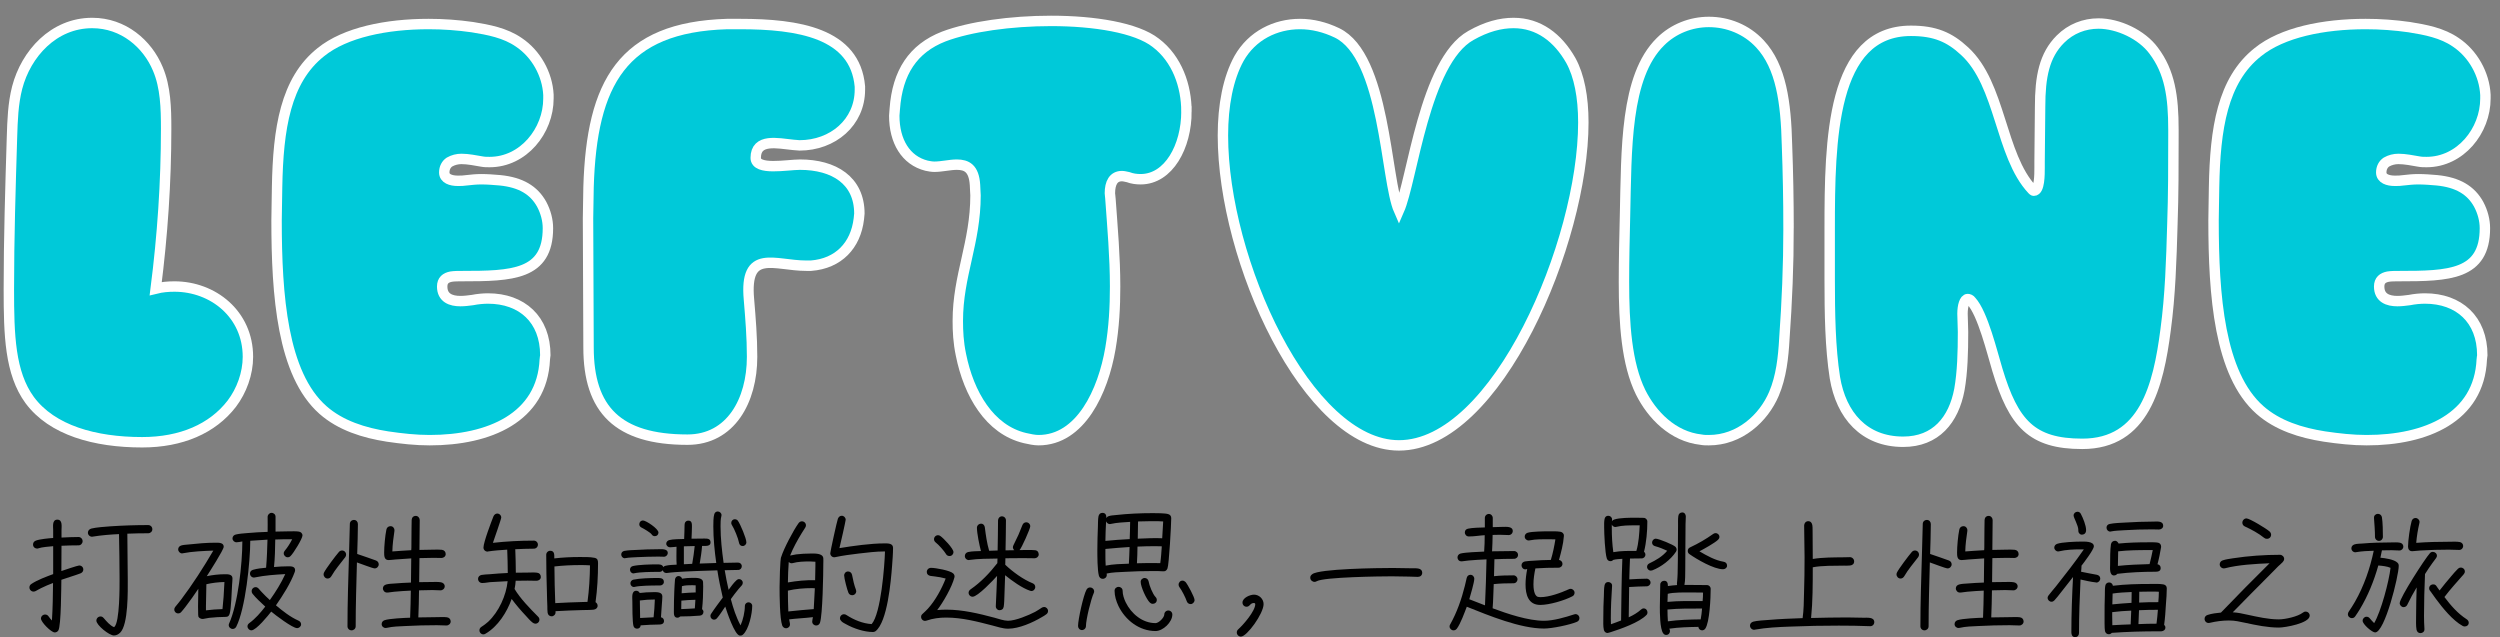 <?xml version="1.0" encoding="UTF-8"?> <svg xmlns="http://www.w3.org/2000/svg" viewBox="0 0 1440 367"><rect x="0" y="0" width="1440" height="367" fill="#808080" stroke="none"/><g fill="#00c9d9" stroke="#fff" stroke-miterlimit="10" stroke-width="6"><path d="m90.9 39.64c4.5 10.5 4.8 22.8 4.8 34.5 0 30.9-2.1 61.5-6 92.1 3.6-.9 7.2-1.2 10.8-1.2 22.2 0 42.3 15.9 42.3 40.5 0 9.6-3.6 19.5-9.3 27-11.1 14.4-29.1 22.2-51.6 22.2-27.3 0-51.9-6.9-64.8-24.3-11.4-15.6-12-37.5-12-63.9 0-29.1.9-58.5 1.8-87.6.3-9.6.6-19.2 3-28.5 5.1-19.5 21-37.2 43.2-37.2 18 0 31.8 12 37.8 26.4z"></path><path d="m315.9 56.74c0 18.6-14.4 36.6-33.9 36.6-1.5 0-3 0-4.5-.3-3.6-.6-7.8-1.5-11.7-1.5-2.4 0-4.8.6-6.9 1.8-1.8 1.2-3 3.3-3 6 0 3.6 3.9 4.8 7.8 4.8 1.8 0 3.3 0 5.1-.3 2.7-.3 5.4-.6 8.4-.6 3.6 0 7.2.3 10.8.6 12 1.2 19.5 5.7 24 13.8 2.4 4.5 3.6 9.3 3.6 13.8 0 27-20.7 27.6-49.5 27.6-2.1 0-4.5 0-6.3.3-3 .6-5.1 2.1-5.1 5.7 0 6.6 5.1 8.4 10.5 8.4 2.4 0 4.5-.3 6.9-.6 3-.6 6.3-.9 9-.9 19.5 0 33 12 33 32.7 0 .6-.3 1.5-.3 2.4-1.5 33.6-32.1 46.5-66.3 46.5-8.1 0-16.2-.9-24.3-2.1-13.5-2.1-27-6.3-37.2-15.3-23.4-20.7-26.7-66-26.7-109.2 0-6.6.3-12.9.3-19.2.6-33.6 4.8-61.5 25.2-77.7 14.1-11.4 37.8-16.2 62.1-16.2 8.4 0 16.8.6 25.2 1.8 9.3 1.5 18.9 3.3 26.7 8.7 9.9 6.6 16.5 18.3 17.1 30.3z"></path><path d="m467.1 153.04h-2.7c-18.3 0-35.7-10.2-33 19.5.9 10.8 1.8 21.6 1.8 33 0 25.2-12.3 47.7-37.2 47.7-40.2 0-57-17.4-57-53.1 0-23.4-.3-51.3-.3-74.4 0-6 .3-12 .3-18 1.8-60 19.5-92.1 79.8-93.9h7.5c33.3 0 66.3 5.1 69 36v1.8c0 18.9-15.6 32.1-34.8 32.1-1.2 0-2.4-.3-3.6-.3-9-.9-21.6-3.9-21.6 7.5 0 7.5 18 3.9 25.5 3.9 19.5 0 34.2 9 34.2 28.2 0 .9-.3 2.1-.3 3-1.8 15.3-11.7 25.8-27.6 27z"></path><path d="m683.4 64.24c0 20.1-10.2 39-26.4 39-2.4 0-4.8-.3-7.2-1.2-1.5-.3-2.4-.6-3.6-.6-4.8 0-6.9 3.9-6.9 9.9 0 .9.3 2.1.3 3 1.2 16.8 2.7 33.6 2.7 50.7 0 11.7-.6 23.4-2.7 35.7-4.2 24.6-17.1 52.8-41.4 52.8-2.4 0-5.1-.6-7.8-1.2-20.4-4.8-32.4-25.5-36.9-48-1.5-7.2-1.8-13.5-1.8-19.5 0-26.1 10.2-45 10.2-72.3 0-1.8-.3-3.9-.3-6-.6-9.6-4.8-11.7-10.5-11.7-3.9 0-8.7 1.2-12.9 1.2-1.5 0-3-.3-4.5-.6-12-3-18.6-14.1-18.6-28.8 0-1.2.3-2.7.3-3.9 1.5-21 10.5-34.8 28.2-41.7 15-5.7 38.7-9 61.8-9 24.9 0 49.2 3.9 60.3 12.6 12.3 9.3 17.7 24.9 17.7 39.6z"></path><path d="m704.4 78.04c0-17.4 3-33 9.3-44.4 7.5-13.2 21-19.8 35.1-19.8 7.2 0 14.4 1.8 21.3 5.1 27.9 13.5 27.9 84.6 35.7 102.3 7.8-17.7 14.7-85.8 41.4-100.8 9-5.1 17.1-7.2 24.6-7.2 14.4 0 25.5 8.4 33 21.6 4.8 8.7 7.2 21 7.2 35.7 0 68.7-49.8 186-106.2 186-52.8 0-101.4-106.5-101.4-178.5z"></path><path d="m1030.2 131.44c0 21.3-.9 42.6-2.4 63.6-.6 10.8-1.8 21.9-6 31.8-6 14.1-19.8 26.7-37.5 26.7-1.5 0-3 0-4.5-.3-16.2-1.8-28.2-14.1-34.8-27.3-8.1-16.5-9.6-39.6-9.6-63.6 0-12.6.3-25.5.6-37.8.9-38.4 0-80.4 20.4-100.5 7.5-7.5 17.7-11.4 27.9-11.4 10.8 0 21.6 4.2 29.4 12.6 12.3 13.2 15 33.9 15.6 58.2.6 15.9.9 32.1.9 48z"></path><path d="m1128.6 224.45c-3.3 17.4-13.5 30-32.4 30-22.5 0-35.7-15.3-39.3-36.9-2.7-17.4-3-36.9-3-56.7v-29.1c0-51 .9-114 46.8-114 13.8 0 22.2 3.6 30.9 11.7 21 19.2 20.4 60 39 79.8.3.3.6.6.9.6 3.3 0 3.3-9.3 3.3-13.2v-3.3c0-10.8.3-21 .3-31.8 0-17.4 2.4-29.7 11.7-39 6-6 13.8-9 21.9-9 11.4 0 24.9 6.3 31.8 15.6 9.3 12.3 11.4 26.4 11.4 45.6v3.6c0 16.8 0 34.2-.6 50.7-.6 21-1.2 40.8-3.9 60.9-4.2 32.4-12.3 65.7-48 65.7-29.1 0-39.6-11.7-48.9-42.6-3-9.9-8.4-32.4-15-39.6-.6-.9-1.5-1.2-2.1-1.2-1.8 0-3 3.9-3 8.4 0 3.6.3 6.9.3 10.5 0 11.7-.3 23.1-2.1 33.3z"></path><path d="m1431.6 56.74c0 18.6-14.4 36.6-33.9 36.6-1.5 0-3 0-4.5-.3-3.6-.6-7.8-1.5-11.7-1.5-2.4 0-4.8.6-6.9 1.8-1.8 1.2-3 3.3-3 6 0 3.6 3.9 4.8 7.8 4.8 1.8 0 3.3 0 5.1-.3 2.7-.3 5.4-.6 8.4-.6 3.6 0 7.2.3 10.8.6 12 1.2 19.5 5.7 24 13.8 2.4 4.5 3.6 9.3 3.6 13.8 0 27-20.7 27.6-49.5 27.6-2.1 0-4.5 0-6.3.3-3 .6-5.1 2.1-5.1 5.7 0 6.6 5.1 8.4 10.5 8.4 2.4 0 4.5-.3 6.9-.6 3-.6 6.3-.9 9-.9 19.5 0 33 12 33 32.7 0 .6-.3 1.5-.3 2.4-1.5 33.6-32.1 46.5-66.3 46.5-8.1 0-16.2-.9-24.3-2.1-13.5-2.1-27-6.3-37.2-15.3-23.4-20.7-26.7-66-26.7-109.2 0-6.6.3-12.9.3-19.2.6-33.6 4.8-61.5 25.2-77.7 14.1-11.4 37.8-16.2 62.1-16.2 8.4 0 16.8.6 25.2 1.8 9.3 1.5 18.9 3.3 26.7 8.7 9.9 6.6 16.5 18.3 17.1 30.3z"></path></g><path d="m46.31 330.28c-3.6 1.36-7.36 2.4-10.96 3.68-.08 3.04-.08 26.72-1.76 29.2-.48.72-1.2 1.12-2.08 1.12-2 0-7.92-5.92-7.92-8 0-1.28 1.12-2.32 2.4-2.32.96 0 1.6.48 2.08 1.2.56.8 1.12 1.52 1.84 2.24.48-7.2.56-14.4.64-21.6-2.32.88-4.64 1.84-6.88 2.96-1.12.48-2.08 1.2-3.12 1.68-.32.16-.8.32-1.2.32-1.36 0-2.4-1.12-2.4-2.4 0-.88.4-1.52 1.12-2 3.44-2.32 8.72-4.24 12.56-5.68v-16.08c-1.92.16-6.72.56-8.4 1.2-.32.16-.48.16-.8.16-1.36 0-2.4-.96-2.4-2.32 0-1.12.64-1.84 1.6-2.24 2.24-.88 7.52-1.36 10-1.52v-4.56c0-2-.72-6 2.4-6s2.4 4 2.4 6v4.32c3.28-.16 6.56-.32 9.84-.32 1.28 0 2.32 1.12 2.32 2.4s-1.04 2.4-2.32 2.4c-3.28 0-6.56.08-9.84.24 0 4.88-.08 9.68-.08 14.56 1.36-.48 9.44-3.2 10.24-3.2 1.36 0 2.4.96 2.4 2.32 0 1.04-.64 1.84-1.68 2.24zm39.04-23.12c-4 0-8 .08-12 .24 0 8.8.24 17.6.24 26.48 0 6.24.4 25.92-4.4 30.56-1.04.96-2.16 1.6-3.6 1.6-2.64 0-10.08-5.92-10.08-8.56 0-1.28 1.04-2.4 2.4-2.4.88 0 1.36.4 1.92 1.04 1.52 1.76 3.6 4.24 5.84 5.12.08 0 .16-.08.16-.08 3.2-2.8 3.04-23.68 3.04-28 0-8.48-.16-17.04-.32-25.52-5.04.24-10.08.64-15.04 1.44-.16 0-.32.08-.48.08-1.28 0-2.4-1.04-2.4-2.32s.88-2.08 2-2.4c2.88-.72 7.92-1.04 10.96-1.28 7.2-.48 14.48-.72 21.76-.72 1.36 0 2.4 1.04 2.4 2.4s-1.12 2.32-2.4 2.32z"></path><path d="m133.67 337c-.16 3.28-.56 13.92-1.36 16.4-.32 1.12-.8 1.92-2.16 1.92-3.2 0-6.48.24-9.68.56-1.2.16-2.4.48-3.52.64h-.48c-.88 0-2.48-.88-2.24-2l-.08-.16c-.08-1.68-.08-3.44-.08-5.12 0-3.36.08-6.72.16-10.08-2.32 3.52-4.8 6.96-7.36 10.32-.8 1.04-1.68 2.16-2.56 3.12-.48.48-.96.72-1.68.72-1.28 0-2.24-.96-2.24-2.24 0-.56.16-1.04.56-1.52 1.04-1.36 2.24-2.64 3.28-4.08 6.56-8.64 13.12-18.88 18.64-28.32-5.36.16-12.32.48-17.52 1.52-.16 0-.32.08-.48.08-1.2 0-2.24-1.12-2.24-2.32 0-1.12.72-1.92 1.76-2.24 1.2-.4 2.72-.4 4-.56 5.2-.56 10.48-1.04 15.68-1.04 1.76 0 4.8-.16 4.8 2.32 0 1.76-8.48 14.96-9.76 16.96 3.44-.72 7.04-1.12 10.56-1.12 1.68 0 4.24 0 4.24 2.4 0 1.28-.16 2.56-.24 3.84zm-14.8-.48v.16c0 4.16-.24 8.24-.24 12.4v2.48c3.12-.4 6.32-.64 9.52-.72.48-4.64.88-9.36 1.04-14.08 0-.48 0-1.04.08-1.52-3.44.08-7.04.48-10.4 1.28zm48.48-16.24c-.48.48-.96.72-1.68.72-1.2 0-2.24-1.12-2.24-2.24 0-.64.24-1.12.64-1.6 1.68-2 3.04-4.24 4.24-6.56-3.28 0-6.48 0-9.76.16-.08 5.28-.16 10.56-.72 15.84 2.72-.24 5.44-.4 8.16-.4 1.6 0 4-.08 4 2.24 0 .24-.08.56-.16.88-2.32 6.48-6.96 13.76-10.88 19.36 3.92 3.28 8.24 6.72 12.96 8.8.88.4 1.52 1.12 1.52 2.16 0 1.2-1.12 2.16-2.32 2.16-2.64 0-12.72-7.68-14.88-9.52-1.68 2.16-8.64 10.8-11.44 10.8-1.2 0-2.24-1.12-2.24-2.32 0-.8.4-1.36 1.04-1.84 3.6-2.64 6.48-6 9.2-9.52-2.24-2.08-5.52-5.04-7.36-7.44-.32-.48-.48-.88-.48-1.44 0-1.28 1.04-2.32 2.32-2.32.72 0 1.2.32 1.68.8.64.72 1.28 1.52 2 2.24 1.44 1.52 2.88 2.96 4.48 4.4 3.36-4.72 6.48-9.68 8.88-14.96-5.84.32-11.76.72-17.52 1.92-.16 0-.32.08-.48.08-1.28 0-2.32-1.04-2.32-2.32 0-1.12.72-1.84 1.76-2.16 2.4-.72 5.04-.96 7.52-1.2.48-5.36.64-10.8.8-16.16-3.28.16-6.64.4-9.92.64 0 12.08-2.8 39.2-8.08 49.52-.4.72-1.12 1.28-2 1.28-1.2 0-2.32-.96-2.32-2.24 0-.32.08-.64.24-.96 5.12-11.36 7.6-34.56 7.6-47.2-1.12.16-2.32.48-3.36.48-1.28 0-2.32-1.04-2.32-2.24s.88-2 1.92-2.24c2-.48 4.32-.64 6.32-.8 4-.4 8-.56 12-.72.08-2.88 0-5.76 0-8.64 0-1.2 1.04-2.32 2.24-2.32 1.28 0 2.32.96 2.32 2.24v8.56c2.72-.08 5.52-.16 8.24-.16 1.68 0 3.52-.08 5.2.16 1.12.16 2.08 1.04 2.08 2.24 0 1.76-5.2 10.32-6.88 11.84z"></path><path d="m198.87 320.92c-2.72 3.6-5.76 7.04-8 10.96-.48.8-1.2 1.36-2.16 1.36-1.28 0-2.32-1.12-2.32-2.4 0-.4.08-.72.24-1.04.96-2.08 6.8-9.84 8.56-11.84.48-.56 1.12-.88 1.84-.88 1.28 0 2.32 1.04 2.32 2.4 0 .48-.16 1.04-.48 1.44zm16.96 6.48c-1.2 0-8.48-2.88-10.24-3.44-.32 12.24-.72 24.56-.72 36.8 0 1.36-1.12 2.32-2.4 2.32s-2.32-1.04-2.32-2.32c0-13.76.48-27.6.88-41.36l.48-17.6c0-1.36 1.04-2.32 2.4-2.32s2.24 1.12 2.24 2.4c0 5.76-.24 11.44-.4 17.2l5.6 1.92c1.68.64 3.52 1.2 5.2 1.84.96.4 1.6 1.12 1.6 2.24 0 1.2-1.04 2.32-2.32 2.32zm41.36 32.88c-1.84 0-3.76-.16-5.6-.16-6.08 0-12.08.16-18.08.48-3.52.16-7.28.24-10.72 1.04-.24.08-.4.08-.64.08-1.28 0-2.32-.96-2.32-2.24 0-1.12.72-1.92 1.68-2.24 2.72-.96 11.68-1.36 14.72-1.44.24-5.2.32-10.4.4-15.6-3.2.16-6.32.32-9.52.64-1.28.08-2.56.4-3.76.48h-.48c-1.28 0-2.32-1.12-2.32-2.4 0-1.2.8-1.92 1.84-2.24 1.44-.4 3.12-.48 4.56-.56 3.28-.32 6.48-.4 9.76-.56l.16-13.92c-3.04.16-6.08.4-9.2.64-1.2.08-2.48.32-3.68.32h-.24c-2.48 0-2.48-2.56-2.48-4.4 0-3.44.56-9.68 1.28-13.12.24-1.2 1.12-2 2.4-2s2.24 1.04 2.24 2.32v.4c-.56 3.92-1.12 7.84-1.2 11.84 3.6-.32 7.28-.48 10.88-.72.08-.48.08-.88.08-1.36 0-3.68 0-7.44.08-11.12 0-1.6 0-3.36.08-4.96.08-1.36.96-2.32 2.4-2.32 1.28 0 2.24 1.2 2.24 2.4 0 5.44-.16 10.96-.16 16.4v.8c2.8-.08 5.6-.16 8.4-.16 1.44 0 3.04-.08 4.48.08 1.36.16 2.24 1.12 2.24 2.48s-1.2 2.24-2.48 2.24c-1.44 0-2.96-.08-4.4-.08-2.8 0-5.52.08-8.24.16l-.16 13.84c2.32-.08 4.64-.08 6.88-.08 1.84 0 3.92-.16 5.68.16 1.2.24 2.16 1.04 2.16 2.32s-1.12 2.32-2.4 2.32c-1.6 0-3.12-.16-4.72-.16-2.56 0-5.12.08-7.68.16-.08 5.2-.16 10.4-.4 15.6 3.6-.08 7.28-.16 10.96-.16 1.76 0 3.76-.16 5.52.08 1.28.16 2.16 1.12 2.16 2.4s-1.12 2.32-2.4 2.32z"></path><path d="m309.03 334.52c-1.68 0-3.36-.08-5.04-.08-2.32 0-4.64 0-6.96.08-.08 1.6-.32 3.2-.64 4.72 3.2 5.44 9.04 11.44 13.52 15.92.48.48.8 1.04.8 1.76 0 1.28-1.04 2.32-2.32 2.32-.56 0-1.04-.24-1.52-.56-1.44-1.04-2.72-2.64-3.92-3.92-2.96-3.12-5.68-6.32-8.24-9.76-2.72 7.68-7.92 15.84-15.04 20-.4.24-.8.4-1.2.4-1.28 0-2.32-1.04-2.32-2.32 0-.88.4-1.52 1.12-2 1.44-.96 2.72-1.84 3.92-2.96 6.08-5.68 10.4-15.12 11.2-23.36-3.36.16-6.8.32-10.16.56-1.44.16-2.88.48-4.32.48h-.24c-1.28 0-2.32-1.04-2.32-2.4 0-1.2.88-2 2-2.24 1.52-.24 3.12-.32 4.64-.4 3.52-.32 6.96-.56 10.48-.72 0-4.48-.16-8.96-.32-13.44-3.68.24-7.36.48-11.04 1.04-.08.08-.24.08-.32.08-1.28 0-2.32-1.04-2.32-2.32 0-3.04 4.64-15.2 5.76-18 .4-.88 1.2-1.6 2.16-1.6 1.28 0 2.32 1.04 2.32 2.32 0 .88-4.16 12.64-4.8 14.56 7.76-.88 15.76-1.28 23.6-1.28 1.28 0 2.32 1.04 2.32 2.32s-1.04 2.32-2.32 2.32c-3.6 0-7.12.16-10.72.32.16 4.48.32 9.04.32 13.52 2.32-.08 4.72-.08 7.04-.08 1.68 0 3.52-.16 5.2.08 1.36.16 2.16 1.12 2.16 2.48s-1.28 2.16-2.48 2.16zm34 12.32c.72.48 1.2 1.2 1.2 2.08 0 1.28-1.04 2.08-2.24 2.24-2.08.24-4.4.16-6.48.24-5.2.16-10.32.32-15.52.64v.64c.08 1.2-1.04 2.32-2.24 2.32-1.28 0-2.16-.88-2.32-2.08s-.16-2.56-.16-3.76c-.16-2.64-.16-5.28-.24-7.92-.24-7.2-.4-14.48-.4-21.68 0-1.28 1.04-2.32 2.32-2.32 2.64 0 2.32 2.64 2.32 4.4 4.8-.56 9.68-.8 14.48-.8 2.72 0 6.16-.08 8.8.48 1.76.4 1.92 1.6 1.92 3.12 0 7.44-.4 15.04-1.44 22.4zm-8.8-21.36c-4.96 0-10 .24-14.88.8.08 7.04.16 14.08.48 21.12 5.2-.32 10.32-.48 15.52-.64 1.04 0 2-.08 3.04-.08.96-6.96 1.36-14.08 1.44-21.04-1.84-.16-3.76-.16-5.6-.16z"></path><path d="m382.47 320.68c-1.12 0-2.16-.08-3.28-.08-4.08 0-8.08.16-12.08.32-2.24.16-4.64.16-6.88.56-.08 0-.16.08-.32.08-1.2 0-2.08-1.04-2.08-2.16s.72-1.84 1.76-2.08c2.24-.4 4.64-.48 6.88-.56 4.16-.24 8.32-.4 12.56-.4 1.76 0 5.6-.48 5.6 2.16 0 1.2-1.04 2.16-2.16 2.16zm45.44 44.88c-.56.48-.96.56-1.68.56-3.04 0-7.68-14.16-8.48-16.72-1.28 1.84-3.36 5.12-4.72 6.64-.48.56-.96.88-1.76.88-1.12 0-2.08-.96-2.08-2.16 0-.48.16-.8.4-1.2 2.08-3.2 4.48-6.32 6.72-9.36-1.2-5.2-2.32-10.4-3.12-15.68-8.16.24-16.32.48-24.4 1.04-1.6.08-3.12.32-4.64.48h-.4c-.96 0-1.76-.64-2-1.6-.88 1.2-1.84.96-3.2.96-3.44 0-10 .08-13.2.8-.16 0-.24.08-.4.08-1.2 0-2.08-.96-2.08-2.16 0-1.04.64-1.84 1.68-2.08 3.44-.8 10.08-.96 13.76-.96 1.44 0 3.2-.08 3.76 1.6.32-.48.72-.64 1.28-.8 2-.48 4.32-.56 6.4-.64-.24-3.28-.08-6.64-.08-10v-.32c-1.28.08-2.56.32-3.76.32-1.12 0-2.16-.96-2.16-2.08 0-1.04.8-1.84 1.76-2.08 1.92-.56 6.4-.56 8.56-.64.08-2.72.24-5.44.24-8.16 0-1.36.8-2.4 2.24-2.4 2.16 0 2 2.24 2 3.68 0 2.24-.16 4.48-.24 6.72 2.48-.08 4.96-.08 7.44-.08 1.68 0 3.52 0 3.52 2.24 0 1.68-1.52 2-2.8 2h-2.08c-.24 3.36-.8 6.8-1.36 10.16l9.52-.32c-.96-6.96-1.68-14.08-1.68-21.12 0-1.76 0-5.36.56-7.04.32-.96 1.04-1.52 2-1.52 1.12 0 2.16.96 2.16 2.08 0 .24 0 .4-.08.56-.48 1.84-.48 3.92-.48 5.84 0 7.04.8 14.16 1.76 21.12 2.8-.08 5.52-.16 8.32-.16 1.2 0 2.16.88 2.16 2.08s-.88 2.16-2.08 2.16c-2.56 0-5.2.08-7.76.16.64 3.76 1.36 7.52 2.24 11.28 1.36-1.84 2.88-4 4.56-5.52.4-.4.88-.64 1.52-.64 1.12 0 2.08.96 2.08 2.08 0 .64-.16 1.04-.56 1.52-.56.72-1.28 1.36-1.84 2.08-1.6 1.92-3.04 3.84-4.48 5.84 1.36 5.12 3.04 10.4 5.6 15.12 1.44-3.12 2.48-7.76 2.48-11.2 0-1.12.96-2.08 2.08-2.08 1.2 0 2.16.88 2.16 2.08 0 4.4-1.92 13.6-5.36 16.56zm-47.76-28.32h-1.6c-3.12 0-10.08.08-12.96.8-.16.08-.24.08-.4.08-1.2 0-2.08-.96-2.08-2.16 0-.96.72-1.84 1.68-2.08 3.84-.8 9.84-.96 13.84-.96 1.76 0 3.76 0 3.76 2.32 0 1.2-1.12 2-2.24 2zm-.24 22.48c-3.68 0-7.28.24-10.88.48-.08 1.2-.96 1.92-2.08 1.92-1.04 0-1.84-.64-2.08-1.6-.64-2.24-.64-11.52-.64-14.32 0-2-.64-5.92 2.32-5.92.8 0 1.6.56 1.92 1.28 2.56-.32 5.2-.48 7.76-.48 1.92 0 5.28-.24 5.28 2.48 0 1.28-.16 2.64-.24 4-.16 2.64-.32 5.36-.56 8 1.04.16 1.76 1.04 1.76 2.08 0 1.6-1.28 2.08-2.56 2.08zm-2.72-50.88c-.88 0-1.44-.4-1.92-1.12-.64-.96-4.56-3.28-5.76-3.84-.8-.4-1.28-1.04-1.28-1.92 0-1.2.88-2.16 2.16-2.16 1.68 0 8.88 4.72 8.88 6.96 0 1.2-.88 2.08-2.08 2.08zm-8.64 37.04c0 3.36.08 6.72.16 10.08 2.56-.16 5.2-.32 7.76-.4.4-3.36.56-6.8.72-10.24-2.88 0-5.76.16-8.64.56zm34.56 8.72c-3.68.32-7.6.48-11.28.48-.4.4-1.04.72-1.6.72-2.16 0-2.08-2.16-2.08-3.68 0-3.84.08-7.76.24-11.6.16-2.24.16-4.48.4-6.72.16-1.12.88-2 2.08-2 .88 0 1.76.64 2 1.52 1.92-.32 3.92-.48 5.84-.48s6-.24 6.24 2.4c.08.88.08 1.76.08 2.64 0 4.32-.16 8.72-.64 12.96.4.32.8.96.8 1.52 0 1.28-.8 2.16-2.08 2.24zm-10.64-8.64c0 1.6-.08 3.28-.08 4.88 2.64 0 5.2-.32 7.84-.4.08-1.68.16-3.28.32-4.96-2.72.08-5.44.16-8.08.48zm8.24-8.8c-.64-.08-1.28-.08-1.92-.08-1.92 0-4.16 0-6 .56l-.16 4.08c2.72-.24 5.36-.4 8.08-.48zm-6.8-22.48v10.32l4.8-.24c.56-3.36 1.12-6.8 1.44-10.24-2.08 0-4.16.08-6.24.16zm33.84-.16c-1.12 0-1.92-.8-2.08-1.92-.4-2.4-2.72-8.08-4.08-10.16-.24-.4-.4-.72-.4-1.2 0-1.2.88-2.16 2.08-2.16.72 0 1.36.32 1.76.88 1.36 1.84 4.88 10.16 4.88 12.4 0 1.2-.96 2.16-2.16 2.16z"></path><path d="m472.31 358.68c-.32.96-1.12 1.6-2.16 1.6-1.28 0-2.32-.96-2.32-2.24 0-.8.32-1.76.4-2.56-4.56.56-9.12.72-13.68 1.28.08.96.48 1.92.48 2.88 0 1.28-1.04 2.24-2.32 2.24-.96 0-1.84-.72-2.16-1.6-1.44-4.08-1.52-17.36-1.52-22 0-1.76.24-16.64.96-17.52 1.44-4.72 7.04-15.36 10-19.44.48-.64 1.12-1.04 1.92-1.04 1.28 0 2.32 1.04 2.32 2.32 0 .48-.16.88-.4 1.28-.64 1.12-1.44 2.16-2.08 3.28-2.48 4.08-4.88 8.4-6.64 12.8h.16c.32 0 2.72-.56 3.36-.64 2.72-.32 5.52-.48 8.24-.48 2.16 0 7.12-.32 7.36 2.72.08.96 0 2 0 3.04 0 5.84-.4 29.68-1.92 34.08zm-5.76-35.28c-3.28 0-6.88.08-10 .96-.16.08-.4.08-.56.08-.64 0-1.28-.32-1.68-.72-.32 3.92-.4 7.84-.48 11.76 5.04-.88 10.56-1.44 15.68-1.28.08-2.64.16-5.36.16-8.08v-2.56c-1.04-.08-2.08-.16-3.12-.16zm1.2 15.36c-4.56 0-9.52.4-13.92 1.44 0 4 .08 8 .24 12 4.88-.56 9.76-.96 14.64-1.36.24-4 .48-8 .64-12-.56 0-1.04-.08-1.6-.08zm46.08-12.72c-.64 8.48-2.64 32.16-9.52 37.52-.32.24-.96.48-1.36.48-5.2 0-11.2-2-15.76-4.56-.72-.4-1.76-.88-2.4-1.52-.56-.56-.96-1.04-.96-1.84 0-1.28 1.04-2.32 2.32-2.32.56 0 .96.16 1.44.48 4.32 2.8 9.36 4.88 14.48 5.2 5.36-6.08 7.44-33.52 7.68-41.84h-.32c-4.96 0-9.92.64-14.8 1.2-4.56.56-9.12 1.12-13.52 2.08-.16 0-.32.08-.56.08-1.28 0-2.32-1.04-2.32-2.32 0-.88 3.84-18.48 4.4-19.92.4-.96 1.12-1.68 2.24-1.68 1.2 0 2.24 1.04 2.24 2.32 0 .64-3.28 15.28-3.6 16.32 7.84-1.28 18-2.72 25.84-2.72 1.92 0 5.04-.16 5.04 2.56 0 3.44-.32 7.04-.56 10.48zm-22.96 16.8c-.96 0-1.76-.48-2.16-1.36-.72-1.6-2.48-8.4-2.48-10 0-1.28.96-2.32 2.24-2.32 1.2 0 2.08.8 2.32 2 .56 2.88 1.2 5.84 2.24 8.56.08.24.16.56.16.8 0 1.28-1.04 2.32-2.32 2.32z"></path><path d="m602.71 353.8c-.8.64-1.76 1.2-2.64 1.68-5.2 3.12-13.2 6.64-19.28 6.64h-.24c-2.96 0-6.16-1.12-8.96-1.84-8.64-2.24-17.52-4.56-26.56-4.56-3.92 0-7.68.48-11.36 1.76-.24.08-.56.16-.8.16-1.28 0-2.32-1.04-2.32-2.32 0-.8.32-1.28.88-1.76 1.04-.96 2.08-1.92 3.04-2.96 4.24-4.64 8-11.52 10.24-17.36-2-.56-4.16-.96-6.24-1.2-.8-.16-1.76-.16-2.56-.32-1.2-.24-2.08-.96-2.08-2.24 0-1.44 1.12-2.4 2.48-2.4 2.64 0 10.96 1.52 12.72 3.2.48.48.8 1.04.8 1.76 0 .16 0 .4-.08.56-1.44 5.6-6.48 14.32-9.92 18.8 1.76-.16 3.52-.24 5.28-.24 9.44 0 18.64 2.24 27.68 4.64 2.24.64 5.52 1.76 7.84 1.76 4.32 0 11.76-3.12 15.6-5.12 1.36-.72 2.56-1.6 3.84-2.4.4-.24.8-.4 1.36-.4 1.2 0 2.24 1.04 2.24 2.24 0 .88-.32 1.44-.96 1.92zm-55.76-33.52c-.88 0-1.68-.4-2.08-1.2-1.04-1.76-4.24-5.36-5.92-6.64-.56-.48-.96-1.04-.96-1.84 0-1.28 1.04-2.32 2.32-2.32.48 0 .96.16 1.36.48 1.76 1.2 7.52 7.2 7.52 9.2 0 1.28-.96 2.32-2.24 2.32zm49.04 1.28c-2.16 0-4.4-.08-6.64-.08-3.44 0-6.8 0-10.24.08 0 1.28 0 2.48-.08 3.76 4.24 4 10.32 8.48 15.76 10.64.96.4 1.52 1.12 1.52 2.16 0 1.2-.96 2.32-2.24 2.32-.24 0-.48-.08-.72-.16-4.64-1.52-10.56-5.84-14.4-8.96-.08 3.92-.24 7.84-.4 11.76-.08 2.08-.08 4.24-.4 6.32-.24 1.44-1.12 2.08-2.48 2.08-1.2 0-2.16-1.12-2.08-2.32v-.16c.24-5.76.56-11.52.72-17.28-2.08 2.4-11.2 12-14.08 12-1.28 0-2.32-1.04-2.32-2.32 0-.8.48-1.44 1.12-1.92 5.92-4.08 11.04-9.44 15.44-15.12 0-.88.08-1.76.08-2.64-4.72.08-11.44.08-16.08.8-.08 0-.32.08-.4.08-1.28 0-2.32-1.04-2.32-2.32 0-1.2.8-2.08 1.92-2.32 2.16-.48 5.12-.48 7.36-.56-.88-3.2-2.32-10.24-2.32-13.44 0-1.28 1.12-2.32 2.4-2.32s2 .96 2.16 2.16c.56 4.48 1.2 9.04 2.48 13.44l4.88-.16c.08-5.76.24-11.6.24-17.36 0-1.2.96-2.32 2.24-2.32s2.32 1.04 2.32 2.32c0 5.76-.16 11.52-.24 17.28 1.68-.08 3.36-.08 5.04-.08-.48-.48-.8-1.04-.8-1.76 0-.4.16-.72.32-1.12l2.88-6c.8-1.84 1.52-3.76 2.32-5.68.4-.88 1.12-1.52 2.16-1.52 1.28 0 2.32 1.04 2.32 2.32 0 1.36-5.04 12.64-6.16 13.68 2.4 0 6.72-.16 8.96.08 1.36.16 2.08 1.12 2.08 2.48 0 1.2-1.2 2.16-2.32 2.16z"></path><path d="m629.99 341.64c-1.6 3.52-4.48 15.2-4.48 18.96 0 1.28-1.04 2.32-2.32 2.32s-2.24-1.12-2.24-2.32c0-3.76 3.12-17.84 4.88-20.96.48-.8 1.12-1.28 2.08-1.28 1.2 0 2.32.96 2.32 2.32 0 .32-.08.64-.24.96zm42.48-14.24c-.4.96-1.04 1.68-2.16 1.68l-.16-.08-.16.08c-1.92-.16-3.92-.16-5.92-.16-5.44 0-10.96.16-16.48.48-3.36.16-6.88.24-10.16.96 0 .24.08.48.08.8 0 1.28-1.04 2.24-2.32 2.24-1.2 0-1.92-.72-2.24-1.84-.88-3.28-.88-11.28-.88-14.88 0-4.4.16-8.88.32-13.28.08-1.76 0-4.24.32-5.92.24-1.2.96-2.08 2.24-2.08 2.08 0 2.32 1.52 2.32 3.04.32-.72.8-.96 1.52-1.2 1.12-.4 2.56-.4 3.76-.56 7.12-.8 14.4-1.12 21.52-1.12 1.84 0 7.12 0 8.8.56 1.12.32 1.76 1.12 1.76 2.32 0 3.68-1.28 26.88-2.16 28.96zm-21.52-26.8c-3.68.24-7.6.4-11.2 1.2-.16 0-.32.08-.48.08-.96 0-1.84-.72-2.16-1.6-.24 3.76-.32 7.52-.4 11.28 4.64-.48 9.36-.8 14-1.04.08-3.2.24-6.32.24-9.52zm-14.24 15.6v2.72c0 2.32 0 4.56.16 6.88 4.32-.88 8.96-.96 13.36-1.12.24-3.2.24-6.4.4-9.6-4.64.32-9.28.64-13.92 1.12zm28.88 47.28c-9.36 0-17.36-6.24-21.36-14.4-1.28-2.72-2.24-5.76-2.24-8.8 0-1.28 1.04-2.24 2.32-2.24s2.32.96 2.32 2.24c0 2.24.8 4.64 1.76 6.64 3.2 6.56 9.6 12 17.2 12 1.84 0 5.04-3.2 5.04-4.96 0-1.28 1.04-2.32 2.32-2.32s2.32 1.04 2.32 2.32c0 4.4-5.36 9.52-9.68 9.52zm-.32-48.88c-3.36 0-6.72.08-10.08.24-.08 3.2-.08 6.4-.32 9.6 4.48-.16 8.96-.16 13.44-.08.48-3.2.64-6.48.88-9.68-1.28-.08-2.64-.08-3.92-.08zm-.96-14.4h-1.52c-2.48 0-4.88.08-7.28.16 0 3.28-.08 6.64-.16 9.92 4.64-.16 9.44-.48 14.08-.24.24-3.2.4-6.48.56-9.68-1.84-.16-3.76-.16-5.68-.16zm-.32 47.6c-.64 0-1.12-.24-1.6-.64-2.08-1.92-5.36-9.2-5.36-12 0-1.28 1.04-2.24 2.32-2.24 1.12 0 2 .8 2.24 1.92.4 2.4 2.32 7.28 4 9.04.48.48.72 1.04.72 1.68 0 1.36-1.04 2.24-2.32 2.24zm21.84.16c-1.04 0-1.92-.64-2.24-1.6-.72-2.16-2.88-6.4-4.24-8.16-.32-.4-.48-.88-.48-1.44 0-1.28.96-2.32 2.24-2.32.64 0 1.28.32 1.76.8 1.2 1.36 5.2 8.72 5.2 10.4 0 1.12-1.04 2.32-2.24 2.32z"></path><path d="m714.79 366.68c-1.36 0-2.4-1.12-2.4-2.4 0-.72.32-1.36.88-1.84 2.96-2.64 9.76-10.48 9.76-14.48 0-.32-.4-.64-.72-.64-2.4 0-2.24 2.16-4.32 2.16-1.28 0-2.32-1.04-2.32-2.4 0-2.72 4.32-4.56 6.64-4.56 2.96 0 5.52 2.48 5.52 5.44 0 5.44-9.6 18.72-13.04 18.72z"></path><path d="m816.71 332.28c-1.68 0-3.44-.16-5.12-.16-3.36-.08-6.64-.16-9.92-.16-6.24 0-38.8.4-43.2 2.8-.48.24-.64.4-1.28.4-1.28 0-2.48-1.04-2.48-2.4 0-.96.4-1.44 1.12-2 3.76-3.2 38.32-3.6 46.48-3.6 3.44 0 6.88.08 10.32.16 1.36 0 2.96-.08 4.32.16s2.24 1.04 2.24 2.48-1.12 2.32-2.48 2.32z"></path><path d="m908.23 358.2c-4.16 1.76-14.32 3.84-18.88 3.84-13.68 0-31.68-7.44-44.48-12.56-1.28 3.36-3.6 9.76-5.68 12.56-.56.72-1.12 1.04-2 1.04-1.2 0-2.24-1.04-2.24-2.24 0-.4.08-.8.32-1.12 3.92-6.96 6.56-14.56 8.48-22.24.4-1.44.64-2.96 1.04-4.48.24-1.12 1.04-1.92 2.16-1.92 1.28 0 2.24 1.04 2.24 2.32 0 2-2.24 9.6-2.88 11.76 3.04 1.12 6 2.4 9.04 3.52.4-8.8.72-17.68.88-26.48-3.44.16-6.8.32-10.16.64-1.36.08-2.64.4-3.92.48h-.48c-1.28 0-2.16-1.04-2.16-2.24 0-1.12.72-1.92 1.76-2.24 2.8-.72 10.48-.96 13.6-1.12.24-3.12.32-6.32.32-9.44-2.96.16-5.92.72-8.88.72h-.32c-1.28 0-2.24-1.04-2.24-2.32 0-1.2.72-1.92 1.84-2.16 2.4-.56 7.2-.64 9.68-.72v-5.44c0-1.28 1.04-2.32 2.32-2.32s2.24 1.12 2.24 2.32v5.28c1.92-.08 3.84-.16 5.76-.16s5.76-.4 5.76 2.4c0 1.28-1.04 2.32-2.32 2.32-1.68 0-3.36-.16-5.12-.16-1.36 0-2.8.08-4.16.08-.08 3.12-.08 6.32-.32 9.44 4.24-.08 8.4-.16 12.64-.16 1.28 0 2.32.96 2.32 2.24s-1.04 2.24-2.32 2.24c-3.76 0-7.52.08-11.28.24l-.24 9.76c3.76-.4 7.52-.48 11.28-.48 1.2 0 2.24 1.04 2.24 2.24 0 1.28-.96 2.32-2.24 2.32-3.76 0-7.68.08-11.44.48-.24 4.64-.24 9.28-.64 13.92 8.56 3.2 20.48 7.2 29.6 7.2 5.44 0 12.24-2 17.36-3.68.24-.08.48-.16.72-.16 1.28 0 2.32 1.04 2.32 2.32 0 1.04-.56 1.76-1.52 2.16zm-2.56-14.72c-4.56 2.4-13.28 4.96-18.48 4.96-6.96 0-8.48-6-8.48-11.84 0-2.96.4-5.92.96-8.8l-.72.08c-.08.08-.24.08-.32.08-1.28 0-2.24-1.12-2.24-2.32s.8-2 1.92-2.24c1.36-.24 2.88-.32 4.32-.4 3.52-.32 7.04-.4 10.64-.48 1.2-3.84 2-7.92 2.64-11.84-1.2 0-2.4-.08-3.6-.08-3.68 0-7.6-.08-11.2.64-.16 0-.32.08-.56.08-1.2 0-2.32-.96-2.32-2.24 0-1.12.72-1.92 1.76-2.24 2.48-.72 9.36-.8 12.08-.8 2.16 0 4.48-.08 6.64.24 1.12.16 2.16 1.04 2.08 2.24v.32c-.32 4.56-1.6 9.28-2.8 13.68 1.12.16 2 1.12 2 2.24 0 1.28-1.04 2.24-2.32 2.24-4.4 0-8.88.08-13.28.4-.64 3.04-1.12 6.08-1.12 9.2 0 1.84.24 6.64 2.64 7.2.4.08.88.16 1.28.16 5.2 0 11.84-2.48 16.48-4.56.32-.16.64-.24.96-.24 1.28 0 2.32 1.04 2.32 2.24 0 .96-.48 1.68-1.28 2.08z"></path><path d="m948.47 337.72c-3.36 0-6.72.24-10.08.4l-.24 17.44c2.64-1.2 4.96-2.56 7.12-4.48.48-.4.88-.64 1.52-.64 1.28 0 2.16 1.12 2.16 2.32 0 .56-.16 1.04-.56 1.44-4.08 4.32-14.88 8.08-20.64 9.92-.32.08-1.52.48-1.84.48-1.04 0-1.84-.8-2.08-1.76-.48-2.08-.32-4.88-.32-7.04 0-4.24.08-8.48.32-12.64.08-2 0-4.16.4-6.08.24-1.12.96-1.84 2.08-1.84 1.2 0 2.32.88 2.24 2.08v.32c-.4 6.08-.72 12.24-.72 18.4 0 1.12.08 2.32.08 3.52 1.92-.72 3.92-1.36 5.84-2.16.16-11.84.24-23.68.72-35.52-1.28.08-4.08.24-5.28.64-.4.48-.96.72-1.6.72-1.04 0-1.76-.64-2.08-1.6-1.04-3.2-1.52-14.32-1.52-17.92 0-1.52-.08-3.28.24-4.8.24-1.12.96-1.84 2.08-1.84 1.2 0 2.24.88 2.24 2.08 0 .4-.08.72-.08 1.12.32-.56.8-.88 1.36-1.04 3.04-1.04 9.2-1.04 12.48-1.04 1.52 0 2.96.08 4.4.08 1.2 0 2.16.96 2.16 2.16 0 5.52-.56 12-1.92 17.36.48.4.8 1.04.8 1.68 0 1.2-.96 2.16-2.16 2.16-2.24 0-4.48 0-6.72.08-.24 4-.24 8-.4 12 3.36-.16 6.64-.4 10-.4 1.2 0 2.24 1.04 2.24 2.24s-1.04 2.16-2.24 2.16zm-6.48-35.12c-3.68 0-7.52 0-11.04.88-.16.08-.32.08-.48.08-.96 0-1.76-.64-2.08-1.44v2c0 4.64.24 9.36.88 13.92 4.32-.8 8.88-.72 13.28-.72 1.36-4.64 1.68-9.92 1.92-14.72zm23.36 15.2c-2.96 4.56-8.56 8.8-13.6 10.72-.24.08-.64.16-.88.16-1.2 0-2.16-.96-2.16-2.16 0-.88.48-1.6 1.28-2 3.84-1.84 7.52-3.92 10.32-7.28-2.24-1.04-4.56-2-6.96-2.64-1.04-.24-1.76-1.04-1.76-2.08 0-1.2.96-2.24 2.16-2.24 1.68 0 10.24 3.52 11.36 4.72.4.4.64.96.64 1.52 0 .48-.16.88-.4 1.28zm16.88 44.32c-.4.56-1.12.96-1.84.96-1.04 0-2.08-.88-2.08-2-5.52.08-11.28.24-16.8 1.04 0 .08.4.64.4 1.36 0 1.2-.88 2.24-2.16 2.24-.8 0-1.28-.32-1.76-.96-1.92-2.56-1.92-12.08-1.92-15.2 0-4.32.24-8.56.24-12.88 0-1.2 1.04-2.16 2.24-2.16 1.92 0 2.16 1.6 2.16 3.04 1.76-.32 3.52-.4 5.28-.56-.08-.32-.08-.56-.08-.88 0-.48.16-1.12.16-1.68.16-1.36.16-2.72.24-4.16.16-5.44.16-10.8.16-16.24 0-3.76 0-7.52.08-11.28 0-1.76-.08-3.68.16-5.52.16-1.28 1.04-2.08 2.32-2.08s2 1.2 2 2.32c0 1.44-.08 2.96-.16 4.4-.08 4.08-.08 8.16-.08 12.24 0 4.64 0 9.28-.08 13.84-.08 2.96.08 6.08-.48 8.96h2.88c3.36 0 6.72.08 10.08.08 1.2 0 2.16.96 2.16 2.16 0 4.96-.56 19.28-3.12 22.96zm-8.72-20.88c-3.2 0-10-.08-12.88.8l-.16 4.64c6.64-.64 13.52-.48 20.24-.48.16-1.6.24-3.28.24-4.88-2.48-.08-4.96-.08-7.44-.08zm-13.04 9.84c0 2.24.08 4.56.24 6.8 6.24-.88 12.64-1.04 18.88-1.12.4-2.08.64-4.16.8-6.24-6.48 0-13.44-.08-19.92.56zm32-23.2c-5.28 0-15.04-5.68-19.36-8.72-.64-.4-.96-1.12-.96-1.84 0-1.04.56-1.68 1.44-2.08 4.64-2.16 9.04-4.72 13.2-7.68.48-.32.8-.48 1.36-.48 1.28 0 2.24.96 2.24 2.16 0 .72-.32 1.2-.8 1.68-1.92 1.84-8.24 5.36-10.72 6.64 4.24 2.48 9.04 5.2 13.92 6 1.28.24 2 .96 2 2.32 0 1.2-1.2 2-2.32 2z"></path><path d="m1077.19 360.68h-.16c-5.92-.24-11.92-.32-17.92-.32-9.28 0-18.56.16-27.92.56-6.8.24-13.68.56-20.4 1.76-.16 0-.24.08-.4.08-1.28 0-2.4-1.12-2.4-2.4s.88-2 2-2.32c2-.56 6.56-.8 8.72-.96 6.56-.56 13.04-.8 19.6-1.04.64-4.64.72-9.44.8-14.16.24-6.96.32-14 .32-21.04 0-6-.24-12.08-.24-18.16 0-1.28.96-2.48 2.32-2.48 1.44 0 2.16.96 2.4 2.32s.08 4.16.16 5.68c.08 4.56.08 9.2.08 13.76 5.84-.96 12-.88 17.92-.96 1.2 0 2.32-.08 3.52-.08 1.28 0 2.4 1.12 2.4 2.4 0 1.52-.96 2.24-2.32 2.4-1.12.16-2.4.08-3.52.08-5.36.08-12.88-.08-18 .96 0 9.52 0 19.76-.96 29.2 6.88-.16 13.76-.32 20.72-.32 3.04 0 6.08.08 9.12.16 1.36 0 3.04-.08 4.32.16s2.24.96 2.24 2.4c0 1.36-1.12 2.4-2.4 2.32z"></path><path d="m1104.87 320.92c-2.72 3.6-5.76 7.04-8 10.96-.48.8-1.2 1.36-2.16 1.36-1.28 0-2.32-1.12-2.32-2.4 0-.4.08-.72.24-1.04.96-2.08 6.8-9.84 8.56-11.84.48-.56 1.12-.88 1.84-.88 1.28 0 2.32 1.04 2.32 2.4 0 .48-.16 1.04-.48 1.44zm16.96 6.48c-1.2 0-8.48-2.88-10.24-3.44-.32 12.24-.72 24.56-.72 36.8 0 1.36-1.12 2.32-2.4 2.32s-2.32-1.04-2.32-2.32c0-13.76.48-27.6.88-41.36l.48-17.6c0-1.36 1.04-2.32 2.4-2.32s2.24 1.12 2.24 2.4c0 5.76-.24 11.44-.4 17.2l5.6 1.92c1.68.64 3.52 1.2 5.2 1.84.96.4 1.6 1.12 1.6 2.24 0 1.2-1.04 2.32-2.32 2.32zm41.36 32.88c-1.84 0-3.76-.16-5.6-.16-6.08 0-12.08.16-18.08.48-3.52.16-7.28.24-10.72 1.04-.24.08-.4.08-.64.08-1.28 0-2.32-.96-2.32-2.24 0-1.12.72-1.92 1.68-2.24 2.72-.96 11.68-1.36 14.72-1.44.24-5.2.32-10.4.4-15.6-3.2.16-6.32.32-9.52.64-1.28.08-2.56.4-3.76.48h-.48c-1.28 0-2.32-1.12-2.32-2.4 0-1.2.8-1.92 1.84-2.24 1.44-.4 3.12-.48 4.56-.56 3.28-.32 6.48-.4 9.76-.56l.16-13.92c-3.04.16-6.08.4-9.2.64-1.2.08-2.48.32-3.68.32h-.24c-2.48 0-2.48-2.56-2.48-4.4 0-3.44.56-9.68 1.28-13.12.24-1.2 1.12-2 2.4-2s2.24 1.04 2.24 2.32v.4c-.56 3.92-1.12 7.84-1.2 11.84 3.6-.32 7.28-.48 10.88-.72.08-.48.08-.88.08-1.36 0-3.68 0-7.44.08-11.12 0-1.6 0-3.36.08-4.96.08-1.36.96-2.32 2.4-2.32 1.28 0 2.24 1.2 2.24 2.4 0 5.44-.16 10.96-.16 16.4v.8c2.8-.08 5.6-.16 8.4-.16 1.44 0 3.04-.08 4.48.08 1.36.16 2.24 1.12 2.24 2.48s-1.2 2.24-2.48 2.24c-1.44 0-2.96-.08-4.4-.08-2.8 0-5.52.08-8.24.16l-.16 13.84c2.32-.08 4.64-.08 6.88-.08 1.84 0 3.92-.16 5.68.16 1.2.24 2.16 1.04 2.16 2.32s-1.12 2.32-2.4 2.32c-1.6 0-3.12-.16-4.72-.16-2.56 0-5.12.08-7.68.16-.08 5.2-.16 10.4-.4 15.6 3.6-.08 7.28-.16 10.96-.16 1.76 0 3.76-.16 5.52.08 1.28.16 2.16 1.12 2.16 2.4s-1.12 2.32-2.4 2.32z"></path><path d="m1207.51 335.56c-.08 0-.16 0-.24-.08-2.96-.32-6-1.04-8.88-1.68-.48 10.24-.88 20.56-.88 30.88 0 1.28-.88 2.32-2.24 2.32-1.68 0-2.16-1.44-2.16-2.8 0-10.56.4-21.28.96-31.84-2.32 3.04-4.72 6-7.04 8.96-1.2 1.52-2.4 3.12-3.68 4.48-.48.48-.96.8-1.68.8-1.2 0-2.24-1.04-2.24-2.24 0-.56.24-.96.56-1.44 1.36-1.76 2.88-3.52 4.32-5.28 5.44-6.88 10.96-13.92 16-21.2h-1.76c-4.08 0-8.48.16-12.48 1.12-.16.08-.32.08-.56.08-1.2 0-2.24-1.04-2.24-2.24 0-1.04.72-1.84 1.68-2.16 2.64-.96 10.64-1.28 13.6-1.28 2 0 7.52-.32 7.52 2.72 0 1.92-5.92 9.6-7.2 11.28.08.08.08.24.08.32 0 .96-.16 2.08-.24 3.04 3.04.72 6.08 1.12 9.12 1.76 1.12.24 1.92 1.04 1.92 2.16 0 1.28-1.04 2.32-2.24 2.32zm-8.48-27.6c-1.04 0-2-1.2-1.92-2.16v-.56c0-2.56-2.72-7.04-2.72-8.32 0-1.2 1.04-2.16 2.24-2.16.88 0 1.52.48 1.92 1.2 1.28 2.4 3.04 6.72 3.04 9.36 0 1.68-.88 2.64-2.56 2.64zm48.56 39.84c-.24 4-.48 8.08-1.04 12.08.48.48.72.96.72 1.6 0 1.28-1.12 2.08-2.32 2.16h-1.84c-8.88 0-17.84.24-26.72.88-.48.56-1.12.8-1.76.8-1.12 0-1.92-.8-2.16-1.84-.32-1.28-.24-7.2-.24-8.8 0-3.92 0-7.84.16-11.68.08-1.76-.08-3.76.24-5.52.16-1.2 1.04-2 2.24-2 1.12 0 2 .8 2.16 1.92 7.12-.88 14.4-1.04 21.52-1.04 2.4 0 5.12-.16 7.52.24 1.2.24 2 .96 2 2.24 0 2.96-.24 6-.48 8.96zm-4-42.8c-1.36 0-2.72-.08-4.08-.08-5.28 0-10.48.16-15.68.48-2.32.16-5.76.24-7.92.72-.16 0-.24.08-.4.08-1.2 0-2.16-1.04-2.16-2.24s.72-1.92 1.84-2.16c2.64-.56 6.08-.64 8.8-.8 5.44-.32 10.96-.56 16.4-.56 2.08 0 5.6-.56 5.6 2.48 0 1.28-1.28 2.08-2.4 2.08zm1.2 10.16c-.56 3.28-1.2 6.64-2.08 9.84 1.2.24 1.84 1.04 1.84 2.24 0 1.92-1.76 2.08-3.2 2.08-7.2 0-14.56.32-21.76 1.2-.4.48-.96.88-1.6.88-.08.08-.16.08-.24.08-2.88 0-2.32-4.4-2.32-6.24 0-3.2 0-8.72.48-11.76.24-1.28 1.2-2 2.48-2 .8 0 1.68.96 1.92 1.6 5.68-.56 11.36-.72 17.04-.72 1.28 0 4.64-.08 5.76.24 1.04.24 1.68 1.12 1.68 2.16zm-28.16 37.44v2.08c0 1.84 0 3.6.08 5.44 3.52-.24 7.04-.32 10.56-.48.16-2.64.24-5.28.32-7.92-3.68.16-7.36.4-10.96.88zm.24-10.72-.16 6.24c3.68-.4 7.36-.64 11.04-.88 0-2.08 0-4.16.08-6.24-3.6.16-7.36.32-10.96.88zm20.48-25.04c-5.68 0-11.6.08-17.28.72-.08 2.8-.16 5.6-.16 8.4 6.08-.64 12.16-.88 18.24-1.04.72-2.64 1.28-5.36 1.84-8.08zm-5.28 34.64-.32 8c3.44-.16 6.96-.24 10.4-.24.4-2.64.56-5.36.8-8-3.6 0-7.28.08-10.88.24zm6.64-10.72h-1.12c-1.76 0-3.6 0-5.36.08 0 2.08 0 4.16-.08 6.24 3.68-.16 7.36-.32 11.04-.24.16-2 .32-4 .32-6-1.6-.08-3.2-.16-4.8-.08z"></path><path d="m1312.63 361.48c-6.48 0-12.96-1.36-19.28-2.72-3.44-.72-5.92-1.36-9.52-1.36s-7.36.48-11.04 1.36c-.24.08-.4.08-.64.08-1.28 0-2.32-1.04-2.32-2.4 0-1.12.72-1.92 1.76-2.24 2.4-.8 5.2-1.12 7.68-1.36 9.2-9.6 18.56-19.04 28-28.4-8 .32-17.92.88-25.68 2.88-.24.08-.4.08-.64.08-1.28 0-2.4-1.04-2.4-2.32 0-1.12.72-2 1.76-2.32 1.84-.64 4-.88 5.92-1.2 8.88-1.36 18.08-2 27.04-2 1.28 0 2.4 1.12 2.4 2.32 0 .8-.32 1.28-.8 1.84-.8.88-1.76 1.68-2.64 2.48l-6.16 6.24c-6.72 6.72-13.36 13.44-20 20.24 2.8.16 5.6.72 8.32 1.36 6 1.28 12.08 2.72 18.24 2.72 3.6 0 10.88-1.6 13.76-3.84.56-.4.96-.64 1.68-.64 1.28 0 2.32 1.04 2.32 2.32 0 4.4-14.24 6.88-17.76 6.88zm-6.88-51.12c-.64 0-1.12-.16-1.6-.56-3.28-2.64-7.28-4.8-11.12-6.56-.88-.4-1.44-1.2-1.44-2.16 0-1.28 1.04-2.48 2.4-2.48 1.76 0 11.68 6 13.36 7.6.48.48.8 1.12.8 1.76 0 1.44-1.04 2.4-2.4 2.4z"></path><path d="m1382.07 317.08c-1.44 0-2.96-.16-4.4-.16-1.92 0-3.76.08-5.68.08-.24 1.44-.56 2.8-.88 4.24 2.64.24 7.92.96 9.84 2.88.56.56.72 1.04.72 1.84 0 5.68-8 38.32-13.6 38.32-1.76 0-7.2-4.72-7.2-6.72 0-1.28 1.04-2.32 2.24-2.32.8 0 1.36.32 1.84.88.88.96 1.6 1.92 2.56 2.8 3.92-6.56 8.56-24.08 9.44-31.84-1.84-.88-5.04-1.2-7.04-1.36-2.48 8.8-5.92 17.36-10.64 25.2-.88 1.36-1.76 2.88-2.72 4.16-.48.64-1.04.96-1.84.96-1.28 0-2.32-.96-2.32-2.24 0-.48.16-.96.4-1.36 1.28-1.92 2.56-3.84 3.68-5.84 5.2-9.12 8.64-19.12 10.8-29.36-3.36.08-6.8.24-10.08.8-.16 0-.32.08-.48.08-1.28 0-2.32-1.04-2.32-2.32 0-1.12.8-1.92 1.84-2.24 1.28-.4 2.96-.4 4.32-.48 5.52-.48 11.12-.64 16.64-.64 1.6 0 3.6-.16 5.2.16 1.12.24 1.92 1.04 1.92 2.24 0 1.28-1.04 2.24-2.24 2.24zm-11.76-5.52c-1.28 0-2.32-1.04-2.32-2.32 0-3.68-.32-7.04-.56-10.72v-.32c-.08-1.28 1.04-2.24 2.24-2.24s2.16.88 2.32 2c.48 2.88.56 8.24.56 11.28 0 1.2-.96 2.32-2.24 2.32zm32.8 10c-.64.96-1.44 1.84-2.08 2.8-1.68 2.32-2.72 3.92-4.24 6.32v.32c-.32 7.84-.56 15.76-.56 23.68 0 2.48.08 5.04.24 7.52v.24c.08 1.36-1.04 2.24-2.32 2.24-1.2 0-2-.8-2.24-2-.4-2.32-.24-5.2-.24-7.6 0-5.6.16-11.12.32-16.72-2 3.28-3.68 6.48-5.36 9.92-.4.88-1.2 1.44-2.16 1.44-1.2 0-2.24-1.12-2.24-2.32 0-3.04 14.48-25.52 17.36-28.72.48-.56 1.04-.8 1.76-.8 1.2 0 2.32.96 2.32 2.24 0 .56-.24.96-.56 1.44zm13.44-4.8c-2 0-4-.16-6-.16-5.44 0-10.8.16-16.24.48-1.52.08-3.12.32-4.64.4h-.4c-1.52 0-2.24-1.28-2.24-2.64 0-3.44 1.12-11.44 2.08-14.72.32-1.04 1.12-1.76 2.24-1.76 1.2 0 2.32 1.04 2.32 2.32 0 .16 0 .4-.08.56-.88 3.76-1.52 7.6-1.84 11.44 6.4-.48 12.8-.64 19.2-.64 1.84 0 4-.16 5.84.16 1.12.16 2 1.12 2 2.24 0 1.28-.96 2.32-2.24 2.32zm3.12 44.08c-.4 0-.8-.08-1.2-.32-5.68-3.12-11.52-10.32-15.36-15.52-1.04-1.36-2-2.88-3.04-4.24-.48-.64-.88-.96-.88-1.92 0-1.28 1.04-2.24 2.4-2.24 1.2 0 1.6.64 2.16 1.52l1.44 2c2.16-2.8 4.48-5.6 6.8-8.32 1.2-1.36 2.48-2.96 3.84-4.24.48-.4.96-.64 1.6-.64 1.28 0 2.32.96 2.32 2.24 0 .64-.24 1.12-.64 1.6-3.76 4.32-7.68 8.56-11.12 13.12 3.68 4.88 7.6 9.44 12.8 12.8.72.48 1.2 1.12 1.2 2 0 1.36-1.04 2.16-2.32 2.16z"></path></svg> 